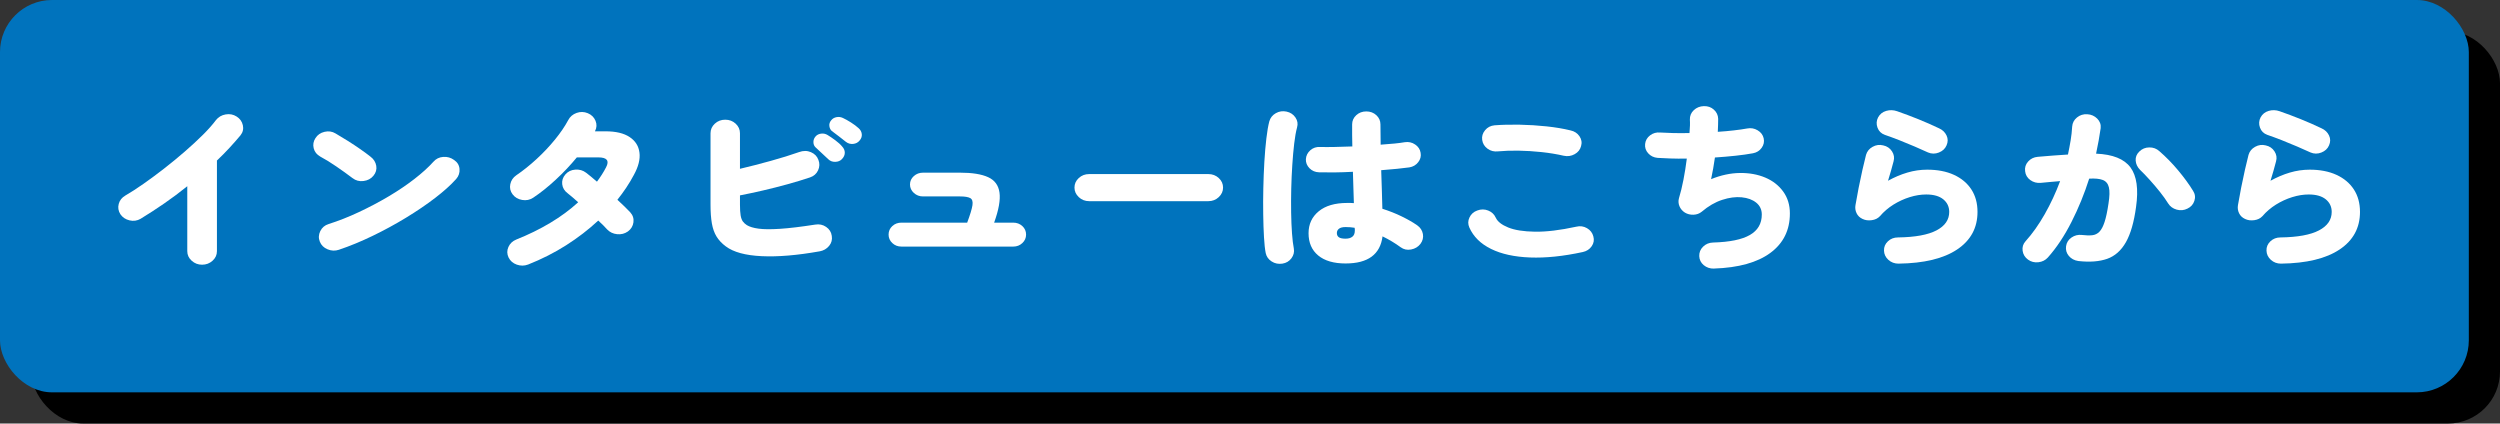 <?xml version="1.0" encoding="UTF-8"?>
<svg id="_レイヤー_2" data-name="レイヤー 2" xmlns="http://www.w3.org/2000/svg" width="344.211" height="58.312" viewBox="0 0 344.211 58.312">
  <rect x="0" y="0" width="344.211" height="58.312" fill="#333333" stroke="none"/>
  <g id="text">
    <g>
      <rect x="4.293" y="4.293" width="339.918" height="54.019" rx="7.167" ry="7.167" style="fill: #000; stroke-width: 0px;"/>
      <rect width="339.918" height="54.019" rx="7.167" ry="7.167" style="fill: #0073bd; stroke-width: 0px;"/>
      <g>
        <path d="M27.814,36.446c-.543,0-1.018-.181-1.421-.546-.405-.362-.608-.802-.608-1.318v-8.942c-1.016.824-2.069,1.61-3.158,2.361s-2.177,1.459-3.266,2.121c-.473.276-.983.348-1.526.219-.546-.13-.967-.413-1.264-.848-.281-.451-.357-.924-.224-1.418.132-.492.435-.875.908-1.151.756-.435,1.594-.978,2.515-1.624s1.867-1.345,2.831-2.096,1.91-1.526,2.831-2.326,1.756-1.57,2.502-2.312,1.348-1.424,1.805-2.037c.332-.419.775-.678,1.329-.775.554-.097,1.056,0,1.513.292.457.289.743.689.856,1.199.113.508.005.973-.33,1.394-.473.565-.978,1.137-1.513,1.718-.538.584-1.11,1.164-1.726,1.745v12.481c0,.516-.2.956-.605,1.318-.403.365-.886.546-1.448.546Z" style="fill: #fff; stroke-width: 0px;"/>
        <path d="M48.537,24.524c-.702-.532-1.448-1.07-2.24-1.61-.789-.543-1.518-.991-2.185-1.345-.492-.276-.797-.659-.921-1.151-.122-.494-.043-.959.238-1.394.281-.451.697-.743,1.251-.873s1.056-.057,1.513.219c.527.308,1.094.651,1.699,1.029.605.381,1.186.765,1.737,1.151.554.389,1.024.735,1.41,1.043.421.321.675.735.765,1.235.086.502-.046.962-.397,1.383-.332.403-.786.64-1.356.713s-1.075-.059-1.513-.4ZM46.668,34.387c-.527.178-1.051.157-1.567-.062-.519-.216-.875-.567-1.067-1.054-.195-.484-.17-.97.065-1.453.238-.484.619-.808,1.145-.97,1.37-.435,2.761-.983,4.174-1.648,1.413-.662,2.774-1.38,4.082-2.156s2.493-1.575,3.555-2.399,1.937-1.615,2.62-2.375c.351-.403.802-.627,1.356-.667s1.048.103,1.489.424c.457.308.705.719.748,1.237.046.516-.108.978-.459,1.38-.738.824-1.707,1.697-2.909,2.618s-2.542,1.829-4.017,2.726c-1.472.897-3.007,1.729-4.595,2.496s-3.128,1.402-4.62,1.902Z" style="fill: #fff; stroke-width: 0px;"/>
        <path d="M72.71,36.422c-.511.195-1.029.197-1.556.014-.524-.186-.902-.513-1.132-.983-.227-.484-.235-.964-.024-1.44.211-.478.57-.821,1.078-1.029,1.67-.665,3.226-1.426,4.674-2.291s2.734-1.813,3.858-2.847c-.281-.259-.548-.492-.802-.702s-.47-.389-.646-.532c-.438-.324-.689-.738-.751-1.237-.059-.5.084-.954.435-1.356.351-.405.808-.627,1.37-.667s1.054.103,1.475.424c.386.292.886.702,1.502,1.237.246-.324.473-.651.683-.983.211-.33.403-.665.578-1.005.475-.905.116-1.356-1.078-1.356h-2.95c-.878,1.064-1.842,2.088-2.896,3.063-1.054.978-2.088,1.807-3.107,2.485-.457.305-.967.411-1.529.313s-1-.354-1.316-.775c-.316-.419-.421-.883-.316-1.391.105-.511.378-.918.816-1.224.948-.646,1.883-1.394,2.804-2.242s1.764-1.74,2.529-2.677,1.372-1.834,1.832-2.691c.243-.467.627-.794,1.145-.981.516-.186,1.029-.173,1.54.035.508.211.864.559,1.067,1.043.2.484.178.962-.068,1.429v.024h1.448c1.424,0,2.529.262,3.317.789.792.524,1.243,1.24,1.356,2.145.116.902-.143,1.929-.775,3.077-.316.597-.665,1.178-1.04,1.742-.378.567-.786,1.124-1.224,1.672.367.34.705.659,1.013.959.305.297.557.554.751.762.367.405.516.864.446,1.383-.07.516-.324.935-.762,1.259-.44.308-.935.432-1.489.376s-1.013-.278-1.383-.667c-.122-.146-.289-.321-.5-.532s-.448-.435-.71-.678c-1.335,1.243-2.81,2.377-4.425,3.404s-3.361,1.91-5.238,2.653Z" style="fill: #fff; stroke-width: 0px;"/>
        <path d="M112.838,34.606c-3.072.548-5.727.77-7.964.665-2.24-.105-3.885-.554-4.938-1.345-.546-.403-.97-.856-1.278-1.356s-.521-1.105-.646-1.818c-.122-.71-.184-1.567-.184-2.566v-9.839c0-.516.197-.956.594-1.321.394-.365.873-.546,1.434-.546s1.04.181,1.434.546.592.805.592,1.321v4.895c1.37-.324,2.783-.686,4.241-1.091,1.456-.403,2.755-.808,3.896-1.21.581-.211,1.124-.208,1.634.011.508.219.851.57,1.027,1.054.192.486.178.967-.041,1.443s-.592.805-1.118.981c-.967.324-2.007.64-3.12.946-1.116.308-2.231.589-3.344.848-1.116.259-2.172.484-3.174.678v1.286c0,.629.032,1.121.092,1.478.062.354.162.629.303.824.14.192.327.362.554.508.37.227.905.389,1.607.484.702.097,1.68.105,2.936.024,1.253-.078,2.874-.273,4.857-.581.562-.097,1.067.008,1.513.316.448.305.708.719.778,1.235.086.519-.035.978-.367,1.38-.335.405-.773.656-1.318.754ZM114.024,21.907c-.176-.176-.454-.435-.829-.775-.378-.338-.689-.629-.935-.873-.176-.176-.265-.413-.265-.713s.113-.57.343-.813c.192-.192.443-.305.751-.338.305-.032.592.032.856.195.297.176.648.416,1.051.713.405.3.721.586.948.862.246.257.37.543.37.859s-.132.611-.394.883c-.23.243-.538.367-.924.376-.386.011-.71-.116-.973-.376ZM116.471,19.532c-.192-.159-.492-.394-.894-.702-.405-.305-.756-.573-1.054-.8-.176-.146-.286-.367-.33-.665-.043-.3.049-.578.278-.837.173-.211.411-.343.71-.4.297-.057.586-.019.867.111.316.143.686.351,1.108.616.421.267.773.529,1.054.789.262.227.411.5.446.824.035.321-.07.621-.316.897-.211.257-.5.408-.867.448-.37.041-.702-.054-1.002-.281Z" style="fill: #fff; stroke-width: 0px;"/>
        <path d="M124.108,33.95c-.492,0-.91-.159-1.251-.484-.343-.324-.513-.71-.513-1.164,0-.467.17-.859.513-1.175.34-.313.759-.473,1.251-.473h9.058c.403-1.081.646-1.878.724-2.385s-.022-.84-.303-.994-.748-.23-1.397-.23h-5.108c-.492,0-.913-.162-1.264-.484-.351-.324-.527-.71-.527-1.164,0-.451.176-.835.527-1.151s.773-.473,1.264-.473h5.108c1.667,0,2.953.205,3.858.619.905.411,1.426,1.118,1.567,2.121.14,1-.105,2.383-.738,4.141h2.634c.492,0,.908.159,1.251.473.343.316.513.708.513,1.175,0,.454-.17.84-.513,1.164s-.759.484-1.251.484h-15.404Z" style="fill: #fff; stroke-width: 0px;"/>
        <path d="M149.964,27.698c-.562,0-1.04-.186-1.434-.557-.394-.373-.592-.808-.592-1.31,0-.516.197-.956.592-1.318.394-.365.873-.546,1.434-.546h16.406c.562,0,1.04.181,1.434.546.394.362.592.802.592,1.318,0,.502-.197.937-.592,1.31-.394.37-.873.557-1.434.557h-16.406Z" style="fill: #fff; stroke-width: 0px;"/>
        <path d="M176.56,36.3c-.546.081-1.037-.019-1.475-.303-.44-.281-.71-.665-.816-1.151-.105-.532-.186-1.264-.238-2.194-.054-.927-.089-1.969-.105-3.126-.019-1.154-.014-2.358.014-3.609s.073-2.466.143-3.647c.07-1.178.162-2.253.278-3.223.113-.97.249-1.753.408-2.35.14-.484.438-.856.894-1.116.457-.257.948-.33,1.475-.216s.935.384,1.224.81c.292.43.365.883.224,1.37-.157.581-.289,1.321-.394,2.218-.105.894-.195,1.878-.262,2.942-.07,1.067-.119,2.161-.146,3.285-.027,1.121-.03,2.213-.014,3.271.016,1.056.057,2.015.119,2.872.062.856.146,1.551.251,2.083.086.484-.024.932-.33,1.345-.308.411-.724.656-1.251.738ZM185.275,36.276c-1.632,0-2.893-.367-3.779-1.102s-1.329-1.756-1.329-3.063c0-1.245.465-2.25,1.397-3.018.929-.767,2.237-1.151,3.923-1.151h.448c.157,0,.316.008.473.024-.016-.646-.038-1.335-.065-2.061s-.049-1.478-.068-2.253c-.894.049-1.751.078-2.566.086s-1.513.003-2.094-.014c-.527-.016-.964-.203-1.316-.557-.351-.357-.519-.775-.5-1.262.035-.484.24-.891.619-1.224.376-.33.829-.478,1.356-.446.527.016,1.181.016,1.961,0s1.602-.041,2.461-.073c-.016-.535-.027-1.056-.027-1.564v-1.467c0-.5.189-.924.567-1.272.378-.346.837-.519,1.383-.519s1.005.173,1.383.519c.376.348.565.773.565,1.272,0,.438.005.889.014,1.359.008.467.014.946.014,1.429,1.475-.097,2.58-.211,3.317-.34.527-.081,1.005.024,1.434.316s.681.67.751,1.14c.086.467-.022.9-.33,1.294-.308.397-.716.635-1.224.716-.44.065-.997.13-1.672.195s-1.407.13-2.199.192c.035.97.065,1.913.092,2.823.027.913.049,1.742.068,2.485.964.308,1.859.662,2.685,1.067.824.403,1.526.808,2.107,1.21.438.308.7.708.789,1.199.086.492-.027.948-.343,1.37-.316.403-.74.659-1.275.762-.538.105-1.016.005-1.437-.303-.773-.565-1.605-1.064-2.502-1.502-.316,2.488-2.01,3.731-5.081,3.731ZM185.275,32.861c.386,0,.694-.089.921-.267.23-.178.343-.459.343-.848v-.146c0-.065-.008-.146-.027-.24-.192-.032-.394-.057-.605-.073s-.421-.024-.632-.024c-.421,0-.729.076-.921.23-.195.154-.289.351-.289.594,0,.257.092.451.276.581s.497.195.935.195Z" style="fill: #fff; stroke-width: 0px;"/>
        <path d="M217.925,34.701c-2.685.584-5.103.832-7.253.751s-3.941-.47-5.371-1.175c-1.432-.702-2.429-1.683-2.991-2.942-.211-.47-.205-.935.014-1.394.219-.462.575-.781,1.067-.956.508-.195,1.01-.195,1.502,0,.489.192.84.524,1.051.991.246.535.819.983,1.713,1.345.894.365,2.123.557,3.688.581,1.561.024,3.458-.205,5.687-.689.527-.13,1.018-.062,1.475.205s.746.643.87,1.127c.138.484.065.937-.224,1.356-.292.421-.7.689-1.226.8ZM215.318,21.447c-.983-.227-2.01-.394-3.08-.508s-2.121-.178-3.147-.195-1.969.016-2.831.097c-.543.065-1.027-.057-1.448-.365-.421-.305-.667-.71-.738-1.21-.07-.486.062-.929.397-1.335.332-.403.77-.629,1.316-.678,1.07-.081,2.226-.108,3.463-.084s2.466.1,3.685.23c1.221.13,2.323.316,3.307.557.527.113.935.381,1.224.8.289.421.365.873.224,1.359-.124.484-.419.856-.883,1.113-.465.259-.962.332-1.489.219Z" style="fill: #fff; stroke-width: 0px;"/>
        <path d="M235.989,36.981c-.546.014-1.013-.143-1.41-.473-.394-.332-.6-.748-.619-1.248-.016-.502.159-.935.527-1.297.37-.365.827-.554,1.37-.57,2.299-.065,3.993-.411,5.081-1.043,1.089-.629,1.634-1.567,1.634-2.81,0-.678-.257-1.224-.765-1.637-.511-.411-1.175-.656-2.002-.738-.824-.081-1.721.035-2.685.351-.967.313-1.905.859-2.818,1.634-.316.259-.694.397-1.132.413-.44.016-.835-.081-1.186-.292-.351-.224-.6-.521-.751-.883-.149-.365-.17-.732-.065-1.102.227-.743.435-1.591.619-2.545s.338-1.923.462-2.907c-.808.016-1.559.011-2.253-.014s-1.286-.051-1.778-.084c-.527-.049-.956-.259-1.289-.632-.335-.37-.475-.8-.421-1.283.051-.484.281-.881.683-1.186.405-.308.87-.438,1.397-.389.473.032,1.062.057,1.764.073s1.456.016,2.264,0c.035-.373.057-.71.065-1.018.011-.305.005-.581-.011-.824-.019-.516.162-.954.538-1.308.378-.357.84-.54,1.383-.557.546-.016,1.005.143,1.383.484s.575.759.592,1.259c0,.259-.003.538-.014.837-.008.3-.022.619-.038.956.773-.049,1.505-.113,2.199-.195.692-.078,1.31-.167,1.856-.265.508-.097.986-.014,1.434.254s.724.635.829,1.102.014.905-.276,1.308c-.289.405-.689.656-1.199.751-.702.13-1.505.243-2.41.34-.902.097-1.848.178-2.828.243-.073.5-.151,1.002-.238,1.502-.089.5-.184.994-.289,1.478,1.351-.548,2.672-.832,3.963-.848,1.289-.016,2.453.195,3.488.629,1.035.438,1.861,1.078,2.475,1.926.616.848.921,1.853.921,3.018,0,2.294-.894,4.104-2.685,5.427s-4.379,2.045-7.767,2.158Z" style="fill: #fff; stroke-width: 0px;"/>
        <path d="M261.399,36.3c-.546,0-1.01-.173-1.397-.519-.386-.348-.589-.773-.605-1.272-.019-.502.162-.929.54-1.286.376-.354.837-.532,1.38-.532,2.372-.032,4.139-.357,5.306-.97,1.17-.613,1.753-1.461,1.753-2.545,0-.71-.273-1.286-.816-1.732-.546-.443-1.326-.667-2.345-.667-.738,0-1.497.122-2.277.365s-1.526.586-2.24,1.029c-.71.446-1.329.973-1.856,1.588-.281.305-.659.492-1.132.557s-.894.008-1.264-.17c-.386-.178-.662-.443-.829-.8-.167-.354-.216-.727-.146-1.116.124-.727.267-1.518.435-2.375.167-.854.343-1.686.527-2.493s.346-1.489.489-2.037c.14-.484.443-.856.908-1.113.465-.259.951-.324,1.461-.195.527.113.929.386,1.21.824.281.435.351.897.211,1.38-.211.824-.465,1.713-.762,2.666.875-.486,1.764-.862,2.658-1.127.894-.267,1.807-.4,2.739-.4,1.421,0,2.65.238,3.685.713,1.037.478,1.834,1.148,2.396,2.013s.843,1.894.843,3.088c0,2.199-.935,3.923-2.804,5.173-1.869,1.253-4.56,1.902-8.069,1.95ZM265.454,20.988c-.527-.243-1.137-.513-1.832-.813s-1.399-.589-2.118-.873c-.721-.281-1.389-.529-2.002-.738-.492-.178-.827-.511-1.002-.994-.176-.486-.149-.954.081-1.405.246-.454.619-.751,1.118-.897s1.005-.13,1.513.049c.932.321,1.896.686,2.899,1.089,1,.405,1.956.824,2.869,1.262.475.211.816.538,1.027.981.211.446.211.9,0,1.37-.192.451-.543.778-1.054.981-.508.203-1.008.197-1.499-.011Z" style="fill: #fff; stroke-width: 0px;"/>
        <path d="M286.15,35.938c-.546-.081-.981-.316-1.305-.702-.324-.389-.451-.832-.381-1.335.07-.5.319-.9.751-1.199.43-.297.908-.413,1.434-.351.543.065,1.013.078,1.407.038.397-.041.729-.203,1.002-.486.273-.281.508-.729.71-1.343.203-.616.381-1.464.54-2.545.157-.986.176-1.729.051-2.229-.122-.502-.403-.837-.843-1.008-.438-.167-1.062-.23-1.869-.181-.648,2.053-1.461,4.039-2.434,5.962-.975,1.921-2.059,3.552-3.253,4.892-.335.373-.767.592-1.305.656-.535.062-1.013-.057-1.434-.365s-.667-.71-.738-1.21c-.07-.502.062-.937.397-1.31.946-1.048,1.829-2.294,2.645-3.731s1.524-2.955,2.121-4.555c-.457.032-.913.073-1.37.119-.457.049-.886.089-1.291.122-.543.049-1.027-.081-1.448-.386-.421-.308-.656-.71-.71-1.213-.07-.5.065-.946.408-1.332.343-.389.786-.605,1.329-.654.667-.065,1.353-.122,2.056-.17.7-.049,1.402-.097,2.104-.146.14-.662.265-1.313.37-1.95s.176-1.272.211-1.902c.035-.5.254-.916.659-1.248.403-.33.875-.481,1.421-.448.543.032,1,.235,1.37.605.367.373.527.808.473,1.31-.157,1.113-.367,2.285-.632,3.512,2.302.097,3.879.732,4.741,1.902.859,1.172,1.113,2.985.762,5.441-.281,2.086-.746,3.701-1.394,4.846-.651,1.148-1.51,1.91-2.58,2.291-1.072.378-2.396.481-3.977.303ZM301.187,28.717c-.475.243-.973.292-1.489.146-.519-.146-.908-.43-1.172-.848-.3-.486-.675-1.013-1.132-1.588-.457-.573-.927-1.127-1.41-1.659-.481-.535-.924-.994-1.329-1.38-.367-.373-.57-.797-.605-1.272-.035-.478.132-.894.5-1.248.37-.373.827-.562,1.37-.57s1.01.165,1.397.521c.91.792,1.778,1.675,2.593,2.653s1.497,1.91,2.04,2.799c.281.435.343.897.184,1.38-.157.486-.473.84-.946,1.067Z" style="fill: #fff; stroke-width: 0px;"/>
        <path d="M314.062,36.3c-.546,0-1.01-.173-1.397-.519-.386-.348-.589-.773-.605-1.272-.019-.502.162-.929.54-1.286.376-.354.837-.532,1.38-.532,2.372-.032,4.139-.357,5.306-.97,1.17-.613,1.753-1.461,1.753-2.545,0-.71-.273-1.286-.816-1.732-.546-.443-1.326-.667-2.345-.667-.738,0-1.497.122-2.277.365-.781.243-1.526.586-2.24,1.029-.71.446-1.329.973-1.856,1.588-.281.305-.659.492-1.132.557s-.894.008-1.264-.17c-.386-.178-.662-.443-.829-.8-.167-.354-.216-.727-.146-1.116.124-.727.267-1.518.435-2.375.167-.854.343-1.686.527-2.493s.346-1.489.489-2.037c.14-.484.443-.856.908-1.113.465-.259.951-.324,1.461-.195.527.113.929.386,1.21.824.281.435.351.897.211,1.38-.211.824-.465,1.713-.762,2.666.875-.486,1.764-.862,2.658-1.127.894-.267,1.807-.4,2.739-.4,1.421,0,2.65.238,3.685.713,1.037.478,1.834,1.148,2.396,2.013s.843,1.894.843,3.088c0,2.199-.935,3.923-2.804,5.173-1.869,1.253-4.56,1.902-8.069,1.95ZM318.117,20.988c-.527-.243-1.137-.513-1.832-.813s-1.399-.589-2.118-.873c-.721-.281-1.389-.529-2.002-.738-.492-.178-.827-.511-1.002-.994-.176-.486-.149-.954.081-1.405.246-.454.619-.751,1.118-.897s1.005-.13,1.513.049c.932.321,1.896.686,2.899,1.089,1,.405,1.956.824,2.869,1.262.475.211.816.538,1.027.981.211.446.211.9,0,1.37-.192.451-.543.778-1.054.981-.508.203-1.008.197-1.499-.011Z" style="fill: #fff; stroke-width: 0px;"/>
      </g>
    </g>
  </g>
</svg>
